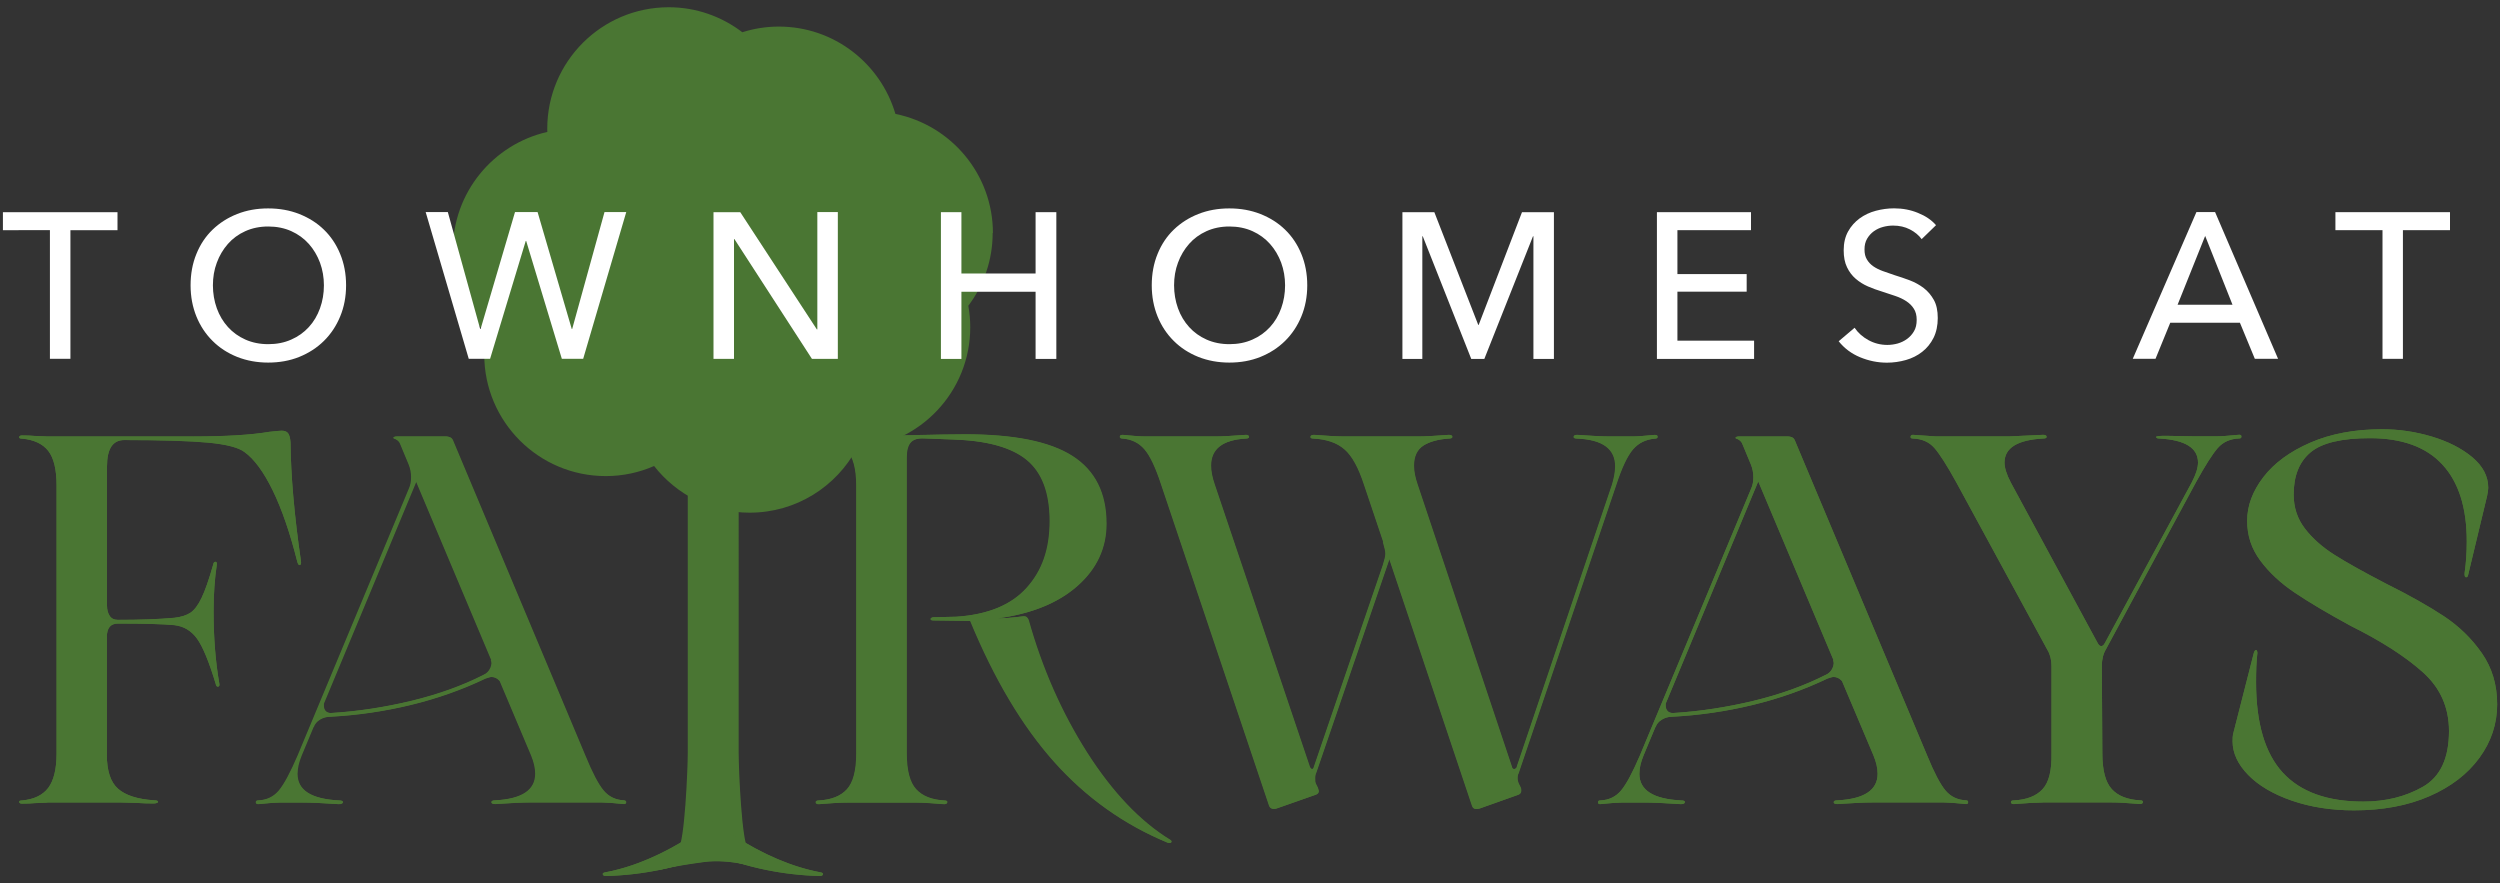 <?xml version="1.0" encoding="UTF-8"?>
<svg id="Layer_1" data-name="Layer 1" xmlns="http://www.w3.org/2000/svg" viewBox="0 0 300 106">
  <rect x="0" y="0" width="300" height="106" fill="#333333" stroke="none"/>
  <defs>
    <style>
      .cls-1 {
        fill: #fff;
      }

      .cls-2 {
        fill: #4a7633;
      }
    </style>
  </defs>
  <path class="cls-2" d="M267.97,88.07c-.04,.21-.06,.5-.06,.88,0,1.42,.63,2.77,1.88,4.05,1.25,1.28,3,2.3,5.24,3.08,2.24,.77,4.72,1.16,7.44,1.16,3.43,0,6.44-.56,9.04-1.69s4.6-2.67,6.02-4.61c1.42-1.95,2.13-4.09,2.13-6.43s-.62-4.39-1.85-6.15c-1.23-1.76-2.75-3.23-4.55-4.42-1.8-1.19-4.12-2.5-6.97-3.92-2.59-1.34-4.63-2.48-6.12-3.42-1.49-.94-2.68-2-3.58-3.17-.9-1.17-1.35-2.53-1.35-4.08,0-2.26,.68-3.95,2.04-5.08,1.36-1.13,3.73-1.69,7.12-1.69,3.85,0,6.75,1.06,8.69,3.17,1.95,2.11,2.92,5.18,2.92,9.19,0,1.34-.08,2.59-.25,3.76-.04,.38,.02,.57,.19,.57,.13,0,.21-.13,.25-.38l2.26-9.41c.08-.42,.13-.73,.13-.94,0-1.38-.64-2.6-1.91-3.67-1.28-1.07-2.9-1.89-4.86-2.48-1.97-.59-3.95-.88-5.96-.88-3.26,0-6.13,.53-8.6,1.6-2.47,1.07-4.35,2.45-5.65,4.14-1.3,1.69-1.95,3.44-1.95,5.24s.52,3.35,1.57,4.77c1.05,1.42,2.43,2.71,4.14,3.86,1.71,1.15,3.95,2.48,6.71,3.98,3.77,1.88,6.67,3.76,8.72,5.62,2.05,1.86,3.08,4.19,3.08,7,0,3.26-1.04,5.49-3.11,6.68-2.07,1.19-4.47,1.79-7.18,1.79-4.31,0-7.53-1.16-9.66-3.48-2.13-2.32-3.2-5.93-3.2-10.82,0-1.42,.04-2.51,.13-3.26,.04-.21,.04-.37,0-.47-.04-.1-.08-.16-.13-.16-.13,0-.23,.17-.31,.5l-2.45,9.6Zm-22.84,8.22h8.22c.79,0,1.94,.06,3.45,.19,.21,0,.32-.07,.35-.22,.02-.15-.09-.22-.35-.22-1.51-.08-2.64-.53-3.39-1.35-.75-.82-1.13-2.25-1.13-4.3l-.06-10.48c0-.79,.17-1.46,.5-2.01l10.79-20.02c1.13-2.05,2.01-3.43,2.64-4.14,.63-.71,1.48-1.09,2.57-1.13,.17,0,.25-.07,.25-.22s-.08-.22-.25-.22c-1.26,.12-2.18,.19-2.76,.19h-2.7l-3.33-.06c-.8,0-1.19,.04-1.19,.13,0,.13,.13,.19,.38,.19,3.1,.17,4.64,1.13,4.64,2.89,0,.63-.25,1.42-.75,2.38l-10.42,19.26c-.13,.25-.27,.38-.44,.38s-.31-.13-.44-.38l-10.42-19.26c-.5-.96-.75-1.76-.75-2.38,0-1.76,1.55-2.72,4.64-2.89,.29,0,.43-.07,.41-.22-.02-.15-.16-.22-.41-.22l-4.08,.19h-8.79l-2.76-.19c-.17,0-.26,.07-.28,.22-.02,.15,.07,.22,.28,.22,1.09,.04,1.95,.42,2.57,1.13,.63,.71,1.51,2.09,2.64,4.14l10.92,20.08c.33,.54,.5,1.19,.5,1.95v10.48c.04,2.05-.31,3.48-1.07,4.3-.75,.82-1.9,1.27-3.45,1.35-.25,0-.37,.07-.35,.22,.02,.15,.14,.22,.35,.22,1.63-.13,2.78-.19,3.45-.19m-26.04-15.31c-2.55,1.3-5.43,2.33-8.63,3.11-3.2,.77-6.43,1.27-9.69,1.47-.29,0-.51-.08-.66-.25-.15-.17-.22-.38-.22-.63v-.25l11.11-26.67,9.04,21.46h-.06c.13,.25,.1,.56-.06,.94-.17,.38-.44,.65-.82,.82m16.88,15.06c-1.05-.04-1.88-.44-2.51-1.19-.63-.75-1.36-2.15-2.2-4.2l-15.81-37.65c-.08-.25-.2-.42-.35-.5-.15-.08-.35-.13-.6-.13h-5.84c-.17,0-.28,.03-.35,.09-.06,.06-.05,.12,.03,.16,.42,.13,.69,.4,.82,.82l.94,2.26c.21,.5,.31,1.03,.31,1.57,0,.5-.08,.94-.25,1.32l-13.37,32.07c-.88,2.05-1.63,3.45-2.26,4.2-.63,.75-1.46,1.15-2.51,1.19-.17,0-.25,.07-.25,.22s.08,.22,.25,.22c1.26-.13,2.13-.19,2.64-.19h2.7c1,0,2.45,.06,4.33,.19,.33,0,.5-.08,.5-.25,0-.13-.15-.19-.44-.19-3.35-.17-5.02-1.23-5.02-3.2,0-.67,.17-1.4,.5-2.2l1.44-3.45v.06c.12-.38,.38-.68,.75-.91,.38-.23,.79-.35,1.25-.35,3.26-.17,6.48-.64,9.66-1.41,3.18-.77,6.17-1.83,8.97-3.17,.33-.12,.59-.19,.75-.19,.38,0,.71,.17,1,.5l3.77,8.91c.33,.8,.5,1.53,.5,2.2,0,1.97-1.61,3.03-4.83,3.2-.29,0-.44,.07-.44,.22s.15,.22,.44,.22c1.88-.13,3.28-.19,4.2-.19h8.6c.5,0,1.38,.06,2.64,.19,.17,0,.25-.07,.25-.22s-.08-.22-.25-.22m-37.34-43.86c-1.25,.12-2.15,.19-2.7,.19h-2.7c-.88,0-2.2-.06-3.95-.19-.25,0-.39,.07-.41,.22-.02,.15,.12,.22,.41,.22,3.05,.13,4.58,1.23,4.58,3.33,0,.63-.13,1.36-.38,2.2l-11.42,33.82v.06c-.08,.17-.2,.25-.35,.25s-.24-.1-.28-.31l-11.3-33.82c-.29-.84-.44-1.59-.44-2.26,0-1.13,.38-1.93,1.13-2.42,.75-.48,1.78-.76,3.07-.85,.29,0,.43-.07,.41-.22-.02-.15-.16-.22-.41-.22-1.63,.12-2.85,.19-3.64,.19h-8.85c-.84,0-2.07-.06-3.7-.19-.25,0-.39,.07-.41,.22-.02,.15,.09,.22,.35,.22,1.59,.08,2.83,.51,3.73,1.29,.9,.77,1.68,2.19,2.35,4.24l2.32,6.9-.06-.06c.21,.71,.31,1.19,.31,1.44,0,.29-.11,.75-.31,1.38l-8.28,24.22c-.04,.17-.12,.25-.22,.25s-.2-.08-.28-.25l-11.42-33.89c-.29-.84-.44-1.59-.44-2.26,0-2.01,1.4-3.1,4.2-3.26,.25,0,.37-.07,.35-.22-.02-.15-.14-.22-.35-.22-1.63,.12-2.85,.19-3.64,.19h-8.47c-.54,0-1.44-.06-2.7-.19-.21,0-.31,.07-.31,.22s.1,.22,.31,.22c1.09,.08,1.97,.51,2.64,1.29,.67,.77,1.34,2.19,2.01,4.24l12.93,38.47c.08,.29,.27,.44,.56,.44,.17,0,.29-.02,.38-.06l4.64-1.63c.25-.08,.38-.23,.38-.44,0-.04-.04-.19-.13-.44l-.25-.5c-.04-.08-.06-.27-.06-.57s.04-.52,.13-.69l8.79-25.66,9.91,29.56c.08,.29,.25,.44,.5,.44,.17,0,.31-.02,.44-.06l4.58-1.63c.25-.08,.38-.25,.38-.5,0-.17-.02-.29-.06-.38l-.25-.5c-.08-.17-.13-.38-.13-.63,0-.21,.02-.35,.06-.44l.06-.13,11.73-34.64c.67-2.05,1.34-3.46,2.01-4.24,.67-.77,1.55-1.2,2.64-1.29,.21,0,.31-.07,.31-.22s-.11-.22-.31-.22m-58.23,48.57c-3.6-2.22-6.91-5.71-9.95-10.48-3.03-4.77-5.37-10.06-7-15.88-.13-.29-.29-.44-.5-.44h-.13c-1.34,.17-2.38,.25-3.14,.25,4.1-.54,7.31-1.84,9.63-3.89,2.32-2.05,3.48-4.54,3.48-7.47,0-3.68-1.36-6.39-4.08-8.13-2.72-1.74-7.01-2.6-12.86-2.6-1.3,0-3.66,.04-7.09,.12-2.85,.08-5.21,.13-7.09,.13l-1.76-.06c-.46-.04-1.03-.06-1.69-.06-.21,0-.32,.06-.35,.19-.02,.13,.09,.21,.35,.25,1.51,.04,2.64,.47,3.42,1.29,.77,.82,1.16,2.25,1.16,4.3v32.13c0,2.05-.38,3.48-1.13,4.3-.75,.82-1.88,1.27-3.39,1.35-.25,0-.37,.07-.35,.22,.02,.15,.13,.22,.35,.22,1.51-.13,2.64-.19,3.39-.19h8.28c.75,0,1.88,.06,3.39,.19,.21,0,.32-.07,.35-.22,.02-.15-.09-.22-.35-.22-1.51-.08-2.64-.53-3.39-1.35-.75-.82-1.13-2.25-1.13-4.3V54.87c0-.84,.17-1.43,.5-1.79,.33-.36,.88-.51,1.63-.47l3.45,.13c4.06,.13,7.01,.94,8.85,2.45,1.84,1.51,2.76,3.95,2.76,7.34s-.93,5.98-2.79,8.03c-1.86,2.05-4.67,3.2-8.44,3.45l-2.76,.06c-.21,.04-.31,.12-.31,.22s.1,.16,.31,.16l4.45,.06c2.89,6.99,6.24,12.62,10.07,16.91,3.83,4.29,8.36,7.52,13.59,9.69,.21,.08,.36,.07,.44-.03,.08-.11,.02-.22-.19-.35m-57.79-42.48v32.13c0,2.05-.38,10.68-1.13,11.5-.75,.82-1.88,1.27-3.39,1.35-.25,0-.37,.07-.35,.22,.02,.15,.14,.22,.35,.22,1.51-.13,.4,.68,1.16,.68,0,0,1.38-.41,5.29-.93,3.12-.41,6.64,.73,6.64,.73,.75,0,.47-.6,1.98-.48,.21,0,.32-.07,.35-.22,.02-.15-.09-.22-.35-.22-1.51-.08-2.64-.53-3.39-1.35-.75-.82-1.13-9.45-1.13-11.5V58.26c0-2.05,.38-3.48,1.13-4.3,.75-.82,1.88-1.26,3.39-1.35,.25,0,.37-.07,.35-.22-.02-.15-.14-.22-.35-.22-1.51,.12-2.64,.19-3.39,.19h-8.28c-.75,0-1.88-.06-3.39-.19-.21,0-.32,.07-.35,.22-.02,.15,.09,.22,.35,.22,1.51,.08,2.64,.53,3.39,1.35,.75,.82,1.13,2.25,1.13,4.3m-24.53,22.72c-2.55,1.3-5.43,2.33-8.63,3.11-3.2,.77-6.43,1.27-9.7,1.47-.29,0-.51-.08-.66-.25-.15-.17-.22-.38-.22-.63v-.25l11.11-26.67,9.04,21.46h-.06c.13,.25,.1,.56-.06,.94-.17,.38-.44,.65-.82,.82m16.88,15.06c-1.05-.04-1.88-.44-2.51-1.19s-1.36-2.15-2.2-4.2l-15.81-37.65c-.08-.25-.2-.42-.35-.5-.15-.08-.35-.13-.6-.13h-5.84c-.17,0-.28,.03-.35,.09-.06,.06-.05,.12,.03,.16,.42,.13,.69,.4,.82,.82l.94,2.26c.21,.5,.31,1.03,.31,1.57,0,.5-.08,.94-.25,1.32l-13.37,32.07c-.88,2.05-1.63,3.45-2.26,4.2-.63,.75-1.46,1.15-2.51,1.19-.17,0-.25,.07-.25,.22s.08,.22,.25,.22c1.25-.13,2.13-.19,2.63-.19h2.7c1,0,2.45,.06,4.33,.19,.33,0,.5-.08,.5-.25,0-.13-.15-.19-.44-.19-3.35-.17-5.02-1.23-5.02-3.2,0-.67,.17-1.4,.5-2.2l1.44-3.45v.06c.13-.38,.38-.68,.75-.91,.38-.23,.79-.35,1.25-.35,3.26-.17,6.48-.64,9.66-1.41,3.18-.77,6.17-1.83,8.97-3.17,.33-.12,.59-.19,.75-.19,.38,0,.71,.17,1,.5l3.76,8.91c.33,.8,.5,1.53,.5,2.2,0,1.97-1.61,3.03-4.83,3.2-.29,0-.44,.07-.44,.22s.15,.22,.44,.22c1.88-.13,3.28-.19,4.2-.19h8.6c.5,0,1.38,.06,2.64,.19,.17,0,.25-.07,.25-.22s-.08-.22-.25-.22m-69.28,.25H14.45l2.13,.06c.46,.04,1.09,.06,1.88,.06,.13,0,.24-.02,.35-.06,.1-.04,.16-.08,.16-.13,0-.13-.17-.19-.5-.19-1.97-.13-3.4-.59-4.3-1.38-.9-.79-1.35-2.15-1.35-4.08v-14.12c0-1.09,.44-1.63,1.32-1.63,3.14,0,5.4,.06,6.78,.19,1.13,.13,2.04,.67,2.73,1.63,.69,.96,1.43,2.76,2.23,5.4,.04,.25,.14,.37,.28,.35,.15-.02,.2-.14,.16-.35-.46-2.64-.69-5.52-.69-8.66,0-2.05,.13-3.91,.38-5.59,.04-.25-.01-.38-.16-.38s-.24,.13-.28,.38c-.5,1.76-.96,3.08-1.38,3.95-.42,.88-.87,1.47-1.35,1.79-.48,.31-1.12,.51-1.91,.6-1.84,.17-4.1,.25-6.78,.25-.46,0-.8-.17-1-.5-.21-.33-.31-.73-.31-1.19v-16.75c0-2.09,.69-3.14,2.07-3.14,4.52,0,7.88,.11,10.07,.31,2.2,.21,3.65,.59,4.36,1.13,1.17,.84,2.3,2.38,3.39,4.61,1.09,2.24,2.07,5.09,2.95,8.57,.08,.29,.19,.42,.31,.38,.12-.04,.17-.21,.12-.5-.79-5.44-1.21-10.19-1.25-14.24-.04-.54-.15-.91-.31-1.1-.17-.19-.42-.28-.75-.28-.13,0-.61,.04-1.44,.13-2.26,.38-5.29,.56-9.1,.56H5.67l-1.51-.06c-.38-.04-.88-.06-1.51-.06-.21,0-.32,.06-.35,.19-.02,.13,.09,.19,.35,.19,1.42,.13,2.47,.62,3.14,1.47,.67,.86,1,2.25,1,4.17v32.13c0,1.88-.34,3.26-1,4.14-.67,.88-1.72,1.38-3.14,1.51-.25,0-.37,.06-.35,.19,.02,.13,.14,.19,.35,.19,.63,0,1.13-.02,1.51-.06l1.51-.06Z"/>
  <path class="cls-2" d="M267.97,88.07c-.04,.21-.06,.5-.06,.88,0,1.42,.63,2.77,1.88,4.05,1.25,1.28,3,2.3,5.24,3.08,2.24,.77,4.72,1.16,7.44,1.16,3.43,0,6.44-.56,9.04-1.69s4.6-2.67,6.02-4.61c1.42-1.95,2.13-4.09,2.13-6.43s-.62-4.39-1.85-6.15c-1.23-1.76-2.75-3.23-4.55-4.42-1.8-1.19-4.12-2.5-6.97-3.92-2.59-1.34-4.63-2.48-6.12-3.42-1.49-.94-2.68-2-3.58-3.17-.9-1.17-1.35-2.53-1.35-4.08,0-2.26,.68-3.95,2.04-5.08,1.36-1.13,3.73-1.69,7.12-1.69,3.85,0,6.75,1.06,8.69,3.17,1.95,2.11,2.92,5.18,2.92,9.19,0,1.34-.08,2.59-.25,3.76-.04,.38,.02,.57,.19,.57,.13,0,.21-.13,.25-.38l2.26-9.41c.08-.42,.13-.73,.13-.94,0-1.38-.64-2.6-1.91-3.67-1.28-1.07-2.9-1.89-4.86-2.48-1.97-.59-3.95-.88-5.96-.88-3.26,0-6.13,.53-8.6,1.6-2.47,1.07-4.35,2.45-5.65,4.14-1.3,1.69-1.95,3.44-1.95,5.24s.52,3.35,1.57,4.77c1.05,1.42,2.43,2.71,4.14,3.86,1.71,1.15,3.95,2.48,6.71,3.98,3.77,1.88,6.67,3.76,8.72,5.62,2.05,1.86,3.08,4.19,3.08,7,0,3.26-1.04,5.49-3.11,6.68-2.07,1.19-4.47,1.79-7.18,1.79-4.31,0-7.53-1.16-9.66-3.48-2.13-2.32-3.2-5.93-3.2-10.82,0-1.42,.04-2.51,.13-3.26,.04-.21,.04-.37,0-.47-.04-.1-.08-.16-.13-.16-.13,0-.23,.17-.31,.5l-2.45,9.6Zm-22.84,8.22h8.22c.79,0,1.94,.06,3.45,.19,.21,0,.32-.07,.35-.22,.02-.15-.09-.22-.35-.22-1.51-.08-2.64-.53-3.39-1.35-.75-.82-1.13-2.25-1.13-4.3l-.06-10.48c0-.79,.17-1.46,.5-2.01l10.79-20.02c1.13-2.05,2.01-3.43,2.64-4.14,.63-.71,1.48-1.09,2.57-1.13,.17,0,.25-.07,.25-.22s-.08-.22-.25-.22c-1.26,.12-2.18,.19-2.76,.19h-2.7l-3.33-.06c-.8,0-1.19,.04-1.19,.13,0,.13,.13,.19,.38,.19,3.1,.17,4.64,1.13,4.64,2.89,0,.63-.25,1.42-.75,2.38l-10.42,19.26c-.13,.25-.27,.38-.44,.38s-.31-.13-.44-.38l-10.42-19.26c-.5-.96-.75-1.76-.75-2.38,0-1.76,1.55-2.72,4.64-2.89,.29,0,.43-.07,.41-.22-.02-.15-.16-.22-.41-.22l-4.08,.19h-8.79l-2.76-.19c-.17,0-.26,.07-.28,.22-.02,.15,.07,.22,.28,.22,1.09,.04,1.95,.42,2.57,1.13,.63,.71,1.51,2.09,2.64,4.14l10.92,20.08c.33,.54,.5,1.19,.5,1.95v10.48c.04,2.05-.31,3.48-1.07,4.3-.75,.82-1.9,1.27-3.45,1.35-.25,0-.37,.07-.35,.22,.02,.15,.14,.22,.35,.22,1.63-.13,2.78-.19,3.45-.19Zm-26.04-15.31c-2.55,1.3-5.43,2.33-8.63,3.11-3.2,.77-6.43,1.27-9.69,1.47-.29,0-.51-.08-.66-.25-.15-.17-.22-.38-.22-.63v-.25l11.11-26.67,9.04,21.46h-.06c.13,.25,.1,.56-.06,.94-.17,.38-.44,.65-.82,.82Zm16.88,15.06c-1.05-.04-1.88-.44-2.51-1.19-.63-.75-1.36-2.15-2.2-4.2l-15.81-37.65c-.08-.25-.2-.42-.35-.5-.15-.08-.35-.13-.6-.13h-5.84c-.17,0-.28,.03-.35,.09-.06,.06-.05,.12,.03,.16,.42,.13,.69,.4,.82,.82l.94,2.26c.21,.5,.31,1.03,.31,1.57,0,.5-.08,.94-.25,1.32l-13.37,32.07c-.88,2.05-1.63,3.45-2.26,4.2-.63,.75-1.46,1.15-2.51,1.19-.17,0-.25,.07-.25,.22s.08,.22,.25,.22c1.26-.13,2.13-.19,2.64-.19h2.7c1,0,2.45,.06,4.33,.19,.33,0,.5-.08,.5-.25,0-.13-.15-.19-.44-.19-3.35-.17-5.02-1.23-5.02-3.2,0-.67,.17-1.4,.5-2.2l1.44-3.45v.06c.12-.38,.38-.68,.75-.91,.38-.23,.79-.35,1.25-.35,3.26-.17,6.48-.64,9.66-1.41,3.18-.77,6.17-1.83,8.97-3.17,.33-.12,.59-.19,.75-.19,.38,0,.71,.17,1,.5l3.77,8.91c.33,.8,.5,1.53,.5,2.2,0,1.97-1.61,3.03-4.83,3.2-.29,0-.44,.07-.44,.22s.15,.22,.44,.22c1.88-.13,3.28-.19,4.2-.19h8.6c.5,0,1.38,.06,2.64,.19,.17,0,.25-.07,.25-.22s-.08-.22-.25-.22Zm-37.34-43.86c-1.25,.12-2.15,.19-2.7,.19h-2.7c-.88,0-2.2-.06-3.95-.19-.25,0-.39,.07-.41,.22-.02,.15,.12,.22,.41,.22,3.05,.13,4.58,1.23,4.58,3.33,0,.63-.13,1.36-.38,2.2l-11.42,33.82v.06c-.08,.17-.2,.25-.35,.25s-.24-.1-.28-.31l-11.3-33.82c-.29-.84-.44-1.59-.44-2.26,0-1.13,.38-1.93,1.13-2.42,.75-.48,1.78-.76,3.07-.85,.29,0,.43-.07,.41-.22-.02-.15-.16-.22-.41-.22-1.63,.12-2.85,.19-3.64,.19h-8.85c-.84,0-2.07-.06-3.7-.19-.25,0-.39,.07-.41,.22-.02,.15,.09,.22,.35,.22,1.59,.08,2.83,.51,3.73,1.29,.9,.77,1.68,2.19,2.35,4.24l2.32,6.9-.06-.06c.21,.71,.31,1.19,.31,1.44,0,.29-.11,.75-.31,1.38l-8.28,24.22c-.04,.17-.12,.25-.22,.25s-.2-.08-.28-.25l-11.42-33.89c-.29-.84-.44-1.59-.44-2.26,0-2.01,1.4-3.1,4.2-3.26,.25,0,.37-.07,.35-.22-.02-.15-.14-.22-.35-.22-1.63,.12-2.85,.19-3.64,.19h-8.47c-.54,0-1.44-.06-2.7-.19-.21,0-.31,.07-.31,.22s.1,.22,.31,.22c1.09,.08,1.97,.51,2.64,1.29,.67,.77,1.34,2.19,2.01,4.24l12.93,38.47c.08,.29,.27,.44,.56,.44,.17,0,.29-.02,.38-.06l4.64-1.63c.25-.08,.38-.23,.38-.44,0-.04-.04-.19-.13-.44l-.25-.5c-.04-.08-.06-.27-.06-.57s.04-.52,.13-.69l8.79-25.66,9.91,29.56c.08,.29,.25,.44,.5,.44,.17,0,.31-.02,.44-.06l4.58-1.63c.25-.08,.38-.25,.38-.5,0-.17-.02-.29-.06-.38l-.25-.5c-.08-.17-.13-.38-.13-.63,0-.21,.02-.35,.06-.44l.06-.13,11.73-34.64c.67-2.05,1.34-3.46,2.01-4.24,.67-.77,1.55-1.2,2.64-1.29,.21,0,.31-.07,.31-.22s-.11-.22-.31-.22Zm-58.23,48.57c-3.6-2.22-6.91-5.71-9.95-10.48-3.03-4.77-5.37-10.06-7-15.88-.13-.29-.29-.44-.5-.44h-.13c-1.34,.17-2.38,.25-3.14,.25,4.1-.54,7.31-1.84,9.63-3.89,2.32-2.05,3.48-4.54,3.48-7.47,0-3.68-1.36-6.39-4.08-8.13-2.72-1.74-7.01-2.6-12.86-2.6-1.3,0-3.66,.04-7.09,.12-2.85,.08-5.21,.13-7.09,.13l-1.76-.06c-.46-.04-1.03-.06-1.69-.06-.21,0-.32,.06-.35,.19-.02,.13,.09,.21,.35,.25,1.51,.04,2.64,.47,3.42,1.29,.77,.82,1.16,2.25,1.16,4.3v32.13c0,2.05-.38,3.48-1.13,4.3-.75,.82-1.88,1.27-3.39,1.35-.25,0-.37,.07-.35,.22,.02,.15,.13,.22,.35,.22,1.51-.13,2.64-.19,3.39-.19h8.28c.75,0,1.88,.06,3.39,.19,.21,0,.32-.07,.35-.22,.02-.15-.09-.22-.35-.22-1.51-.08-2.64-.53-3.39-1.35-.75-.82-1.13-2.25-1.13-4.3V54.87c0-.84,.17-1.43,.5-1.79,.33-.36,.88-.51,1.63-.47l3.45,.13c4.06,.13,7.01,.94,8.85,2.45,1.84,1.51,2.76,3.95,2.76,7.34s-.93,5.98-2.79,8.03c-1.86,2.05-4.67,3.2-8.44,3.45l-2.76,.06c-.21,.04-.31,.12-.31,.22s.1,.16,.31,.16l4.45,.06c2.89,6.99,6.24,12.62,10.07,16.91,3.83,4.29,8.36,7.52,13.59,9.69,.21,.08,.36,.07,.44-.03,.08-.11,.02-.22-.19-.35Zm-57.79-42.48v32.13c0,2.05-.38,10.68-1.13,11.5-.75,.82-1.88,1.27-3.39,1.35-.25,0-.37,.07-.35,.22,.02,.15,.14,.22,.35,.22,1.51-.13,.4,.68,1.16,.68,0,0,1.38-.41,5.29-.93,3.12-.41,6.64,.73,6.64,.73,.75,0,.47-.6,1.98-.48,.21,0,.32-.07,.35-.22,.02-.15-.09-.22-.35-.22-1.51-.08-2.64-.53-3.39-1.35-.75-.82-1.13-9.45-1.13-11.5V58.26c0-2.05,.38-3.48,1.13-4.3,.75-.82,1.88-1.26,3.39-1.35,.25,0,.37-.07,.35-.22-.02-.15-.14-.22-.35-.22-1.51,.12-2.64,.19-3.39,.19h-8.28c-.75,0-1.88-.06-3.39-.19-.21,0-.32,.07-.35,.22-.02,.15,.09,.22,.35,.22,1.51,.08,2.64,.53,3.39,1.35,.75,.82,1.13,2.25,1.13,4.3Zm-24.53,22.72c-2.55,1.3-5.43,2.33-8.63,3.11-3.2,.77-6.43,1.27-9.7,1.47-.29,0-.51-.08-.66-.25-.15-.17-.22-.38-.22-.63v-.25l11.11-26.67,9.04,21.46h-.06c.13,.25,.1,.56-.06,.94-.17,.38-.44,.65-.82,.82Zm16.88,15.06c-1.05-.04-1.88-.44-2.51-1.19s-1.36-2.15-2.2-4.2l-15.81-37.65c-.08-.25-.2-.42-.35-.5-.15-.08-.35-.13-.6-.13h-5.84c-.17,0-.28,.03-.35,.09-.06,.06-.05,.12,.03,.16,.42,.13,.69,.4,.82,.82l.94,2.26c.21,.5,.31,1.03,.31,1.57,0,.5-.08,.94-.25,1.32l-13.37,32.07c-.88,2.05-1.63,3.45-2.26,4.2-.63,.75-1.46,1.15-2.51,1.19-.17,0-.25,.07-.25,.22s.08,.22,.25,.22c1.25-.13,2.13-.19,2.63-.19h2.7c1,0,2.45,.06,4.33,.19,.33,0,.5-.08,.5-.25,0-.13-.15-.19-.44-.19-3.35-.17-5.02-1.23-5.02-3.2,0-.67,.17-1.4,.5-2.2l1.44-3.45v.06c.13-.38,.38-.68,.75-.91,.38-.23,.79-.35,1.25-.35,3.26-.17,6.48-.64,9.66-1.41,3.18-.77,6.17-1.83,8.97-3.17,.33-.12,.59-.19,.75-.19,.38,0,.71,.17,1,.5l3.76,8.91c.33,.8,.5,1.53,.5,2.2,0,1.97-1.61,3.03-4.83,3.2-.29,0-.44,.07-.44,.22s.15,.22,.44,.22c1.88-.13,3.28-.19,4.2-.19h8.6c.5,0,1.38,.06,2.64,.19,.17,0,.25-.07,.25-.22s-.08-.22-.25-.22Zm-69.28,.25H14.45l2.13,.06c.46,.04,1.09,.06,1.88,.06,.13,0,.24-.02,.35-.06,.1-.04,.16-.08,.16-.13,0-.13-.17-.19-.5-.19-1.97-.13-3.4-.59-4.3-1.38-.9-.79-1.35-2.15-1.35-4.08v-14.12c0-1.09,.44-1.63,1.32-1.63,3.14,0,5.4,.06,6.78,.19,1.13,.13,2.04,.67,2.73,1.63,.69,.96,1.43,2.76,2.23,5.4,.04,.25,.14,.37,.28,.35,.15-.02,.2-.14,.16-.35-.46-2.64-.69-5.52-.69-8.66,0-2.05,.13-3.91,.38-5.59,.04-.25-.01-.38-.16-.38s-.24,.13-.28,.38c-.5,1.76-.96,3.08-1.38,3.95-.42,.88-.87,1.47-1.35,1.79-.48,.31-1.12,.51-1.91,.6-1.84,.17-4.1,.25-6.78,.25-.46,0-.8-.17-1-.5-.21-.33-.31-.73-.31-1.19v-16.75c0-2.09,.69-3.14,2.07-3.14,4.52,0,7.88,.11,10.07,.31,2.2,.21,3.65,.59,4.36,1.13,1.17,.84,2.3,2.38,3.39,4.61,1.09,2.24,2.07,5.09,2.95,8.57,.08,.29,.19,.42,.31,.38,.12-.04,.17-.21,.12-.5-.79-5.44-1.21-10.19-1.25-14.24-.04-.54-.15-.91-.31-1.1-.17-.19-.42-.28-.75-.28-.13,0-.61,.04-1.44,.13-2.26,.38-5.29,.56-9.1,.56H5.67l-1.51-.06c-.38-.04-.88-.06-1.51-.06-.21,0-.32,.06-.35,.19-.02,.13,.09,.19,.35,.19,1.42,.13,2.47,.62,3.14,1.47,.67,.86,1,2.25,1,4.17v32.13c0,1.88-.34,3.26-1,4.14-.67,.88-1.72,1.38-3.14,1.51-.25,0-.37,.06-.35,.19,.02,.13,.14,.19,.35,.19,.63,0,1.13-.02,1.51-.06l1.51-.06Z"/>
  <path class="cls-2" d="M119.15,27.97c0-7.07-5.03-12.95-11.7-14.3-1.78-6.05-7.36-10.48-13.99-10.48-1.53,0-3,.24-4.38,.68-2.45-1.87-5.51-3-8.83-3-8.05,0-14.58,6.53-14.58,14.58,0,.13,0,.25,.01,.38-6.49,1.48-11.34,7.27-11.34,14.21,0,3.88,1.53,7.4,4,10.02-.14,.81-.23,1.64-.23,2.49,0,8.05,6.53,14.58,14.58,14.58,2.06,0,4.02-.43,5.8-1.21,2.67,3.41,6.81,5.6,11.47,5.6,5.57,0,10.41-3.13,12.86-7.72,7.6-.5,13.61-6.81,13.61-14.53,0-.88-.08-1.74-.23-2.58,1.83-2.44,2.92-5.45,2.92-8.73"/>
  <g>
    <path class="cls-1" d="M8.45,43.06h-2.46v-15.44H.35v-2.16H14.1v2.16h-5.65v15.44Z"/>
    <path class="cls-1" d="M41.53,34.24c0,1.36-.24,2.61-.71,3.74-.47,1.14-1.12,2.11-1.95,2.93s-1.82,1.46-2.96,1.92-2.39,.68-3.73,.68-2.58-.23-3.72-.68c-1.14-.46-2.12-1.09-2.95-1.92-.83-.82-1.48-1.8-1.94-2.93-.46-1.14-.7-2.38-.7-3.74s.23-2.63,.7-3.77c.46-1.14,1.11-2.11,1.94-2.91,.83-.8,1.81-1.43,2.95-1.88,1.14-.45,2.37-.67,3.72-.67s2.59,.22,3.73,.67,2.13,1.07,2.96,1.88c.83,.8,1.48,1.77,1.95,2.91,.47,1.14,.71,2.39,.71,3.77Zm-2.66,0c0-.96-.16-1.87-.47-2.72-.32-.85-.76-1.6-1.34-2.25s-1.28-1.16-2.1-1.53c-.82-.37-1.75-.56-2.77-.56s-1.93,.19-2.75,.56c-.82,.37-1.52,.88-2.09,1.53s-1.02,1.4-1.33,2.25c-.32,.85-.47,1.76-.47,2.72s.16,1.9,.47,2.76c.31,.86,.76,1.61,1.34,2.25,.58,.64,1.28,1.14,2.09,1.5s1.72,.55,2.74,.55,1.93-.18,2.76-.55c.83-.36,1.53-.87,2.11-1.5s1.03-1.39,1.34-2.25c.31-.86,.47-1.78,.47-2.76Z"/>
    <path class="cls-1" d="M57.62,39.48h.05l4.13-14.03h2.71l4.1,14.03h.05l3.88-14.03h2.61l-5.17,17.61h-2.56l-4.28-14.15h-.05l-4.28,14.15h-2.56l-5.17-17.61h2.66l3.88,14.03Z"/>
    <path class="cls-1" d="M98.03,39.53h.05v-14.08h2.46v17.61h-3.11l-9.3-14.37h-.05v14.37h-2.46V25.46h3.21l9.2,14.08Z"/>
    <path class="cls-1" d="M112.91,25.46h2.46v7.36h8.9v-7.36h2.49v17.61h-2.49v-8.06h-8.9v8.06h-2.46V25.46Z"/>
    <path class="cls-1" d="M156.87,34.24c0,1.36-.24,2.61-.71,3.74-.47,1.14-1.12,2.11-1.95,2.93s-1.82,1.46-2.96,1.92-2.39,.68-3.73,.68-2.58-.23-3.72-.68c-1.14-.46-2.12-1.09-2.95-1.92-.83-.82-1.48-1.8-1.94-2.93-.46-1.14-.7-2.38-.7-3.74s.23-2.63,.7-3.77c.46-1.14,1.11-2.11,1.94-2.91,.83-.8,1.81-1.43,2.95-1.88,1.14-.45,2.37-.67,3.72-.67s2.59,.22,3.73,.67,2.13,1.07,2.96,1.88c.83,.8,1.48,1.77,1.95,2.91,.47,1.14,.71,2.39,.71,3.77Zm-2.66,0c0-.96-.16-1.87-.47-2.72-.32-.85-.76-1.6-1.34-2.25s-1.28-1.16-2.1-1.53c-.82-.37-1.75-.56-2.77-.56s-1.93,.19-2.75,.56c-.82,.37-1.52,.88-2.09,1.53s-1.02,1.4-1.33,2.25c-.32,.85-.47,1.76-.47,2.72s.16,1.9,.47,2.76c.31,.86,.76,1.61,1.34,2.25,.58,.64,1.28,1.14,2.09,1.5s1.72,.55,2.74,.55,1.93-.18,2.76-.55c.83-.36,1.53-.87,2.11-1.5s1.03-1.39,1.34-2.25c.31-.86,.47-1.78,.47-2.76Z"/>
    <path class="cls-1" d="M177.39,38.99h.05l5.2-13.53h3.83v17.61h-2.46v-14.72h-.05l-5.84,14.72h-1.57l-5.82-14.72h-.05v14.72h-2.39V25.46h3.83l5.27,13.53Z"/>
    <path class="cls-1" d="M201.29,40.88h9.2v2.19h-11.66V25.46h11.29v2.16h-8.83v5.27h8.31v2.11h-8.31v5.87Z"/>
    <path class="cls-1" d="M230.61,28.71c-.35-.48-.82-.87-1.42-1.18-.6-.31-1.27-.46-2.01-.46-.4,0-.8,.05-1.21,.16-.41,.11-.77,.28-1.11,.52-.33,.24-.6,.54-.81,.9-.21,.36-.31,.78-.31,1.28s.09,.88,.29,1.21c.19,.32,.45,.6,.77,.82,.32,.22,.7,.41,1.14,.57,.44,.16,.91,.32,1.41,.49,.6,.18,1.2,.39,1.82,.62,.61,.23,1.17,.54,1.67,.92s.9,.86,1.22,1.43,.47,1.3,.47,2.18-.17,1.7-.51,2.38c-.34,.67-.79,1.23-1.36,1.67-.56,.44-1.21,.77-1.95,.98-.74,.21-1.5,.32-2.28,.32-1.11,0-2.18-.22-3.22-.65-1.04-.43-1.89-1.07-2.57-1.92l1.91-1.62c.41,.61,.97,1.11,1.67,1.49s1.45,.57,2.26,.57c.41,0,.83-.06,1.24-.17,.41-.12,.79-.3,1.13-.55,.34-.25,.62-.56,.83-.93,.22-.37,.32-.82,.32-1.36s-.11-.97-.34-1.33c-.22-.36-.53-.66-.91-.91-.38-.25-.82-.46-1.33-.63-.51-.17-1.04-.35-1.6-.53-.56-.17-1.12-.37-1.67-.61-.55-.24-1.04-.55-1.47-.92s-.78-.83-1.04-1.38c-.27-.55-.4-1.23-.4-2.04,0-.88,.18-1.63,.53-2.26s.82-1.15,1.39-1.57c.57-.41,1.22-.72,1.94-.91s1.45-.29,2.18-.29c1.03,0,1.99,.18,2.88,.55,.9,.36,1.62,.85,2.16,1.47l-1.74,1.69Z"/>
    <path class="cls-1" d="M258.67,43.06h-2.74l7.64-17.61h2.24l7.56,17.61h-2.79l-1.79-4.33h-8.36l-1.77,4.33Zm2.64-6.49h6.59l-3.28-8.26-3.31,8.26Z"/>
    <path class="cls-1" d="M288.36,43.06h-2.46v-15.44h-5.65v-2.16h13.75v2.16h-5.65v15.44Z"/>
  </g>
  <path class="cls-2" d="M82.19,100.94c5.11,2.63,10.5,4.03,16.16,4.18,.23,0,.36-.06,.4-.19,.04-.13-.06-.21-.3-.25-4.15-.78-8.5-2.85-13.04-6.22"/>
  <path class="cls-2" d="M98.45,104.68c-3.37-.63-6.88-2.14-10.5-4.47l-2.27-1.75s-.09,.06-.14,.1c-.05-.03-.09-.06-.14-.1l-2.27,1.75c-3.63,2.34-7.13,3.84-10.5,4.47-.24,.04-.34,.13-.3,.25,.04,.13,.17,.19,.4,.19,4.44-.12,8.71-1.02,12.81-2.66,4.1,1.64,8.37,2.54,12.81,2.66,.23,0,.36-.06,.4-.19,.04-.13-.06-.21-.3-.25Z"/>
  <path class="cls-2" d="M88.9,100.94c-5.11,2.63-10.5,4.03-16.16,4.18-.23,0-.36-.06-.4-.19-.04-.13,.06-.21,.3-.25,4.15-.78,8.5-2.85,13.04-6.22"/>
</svg>